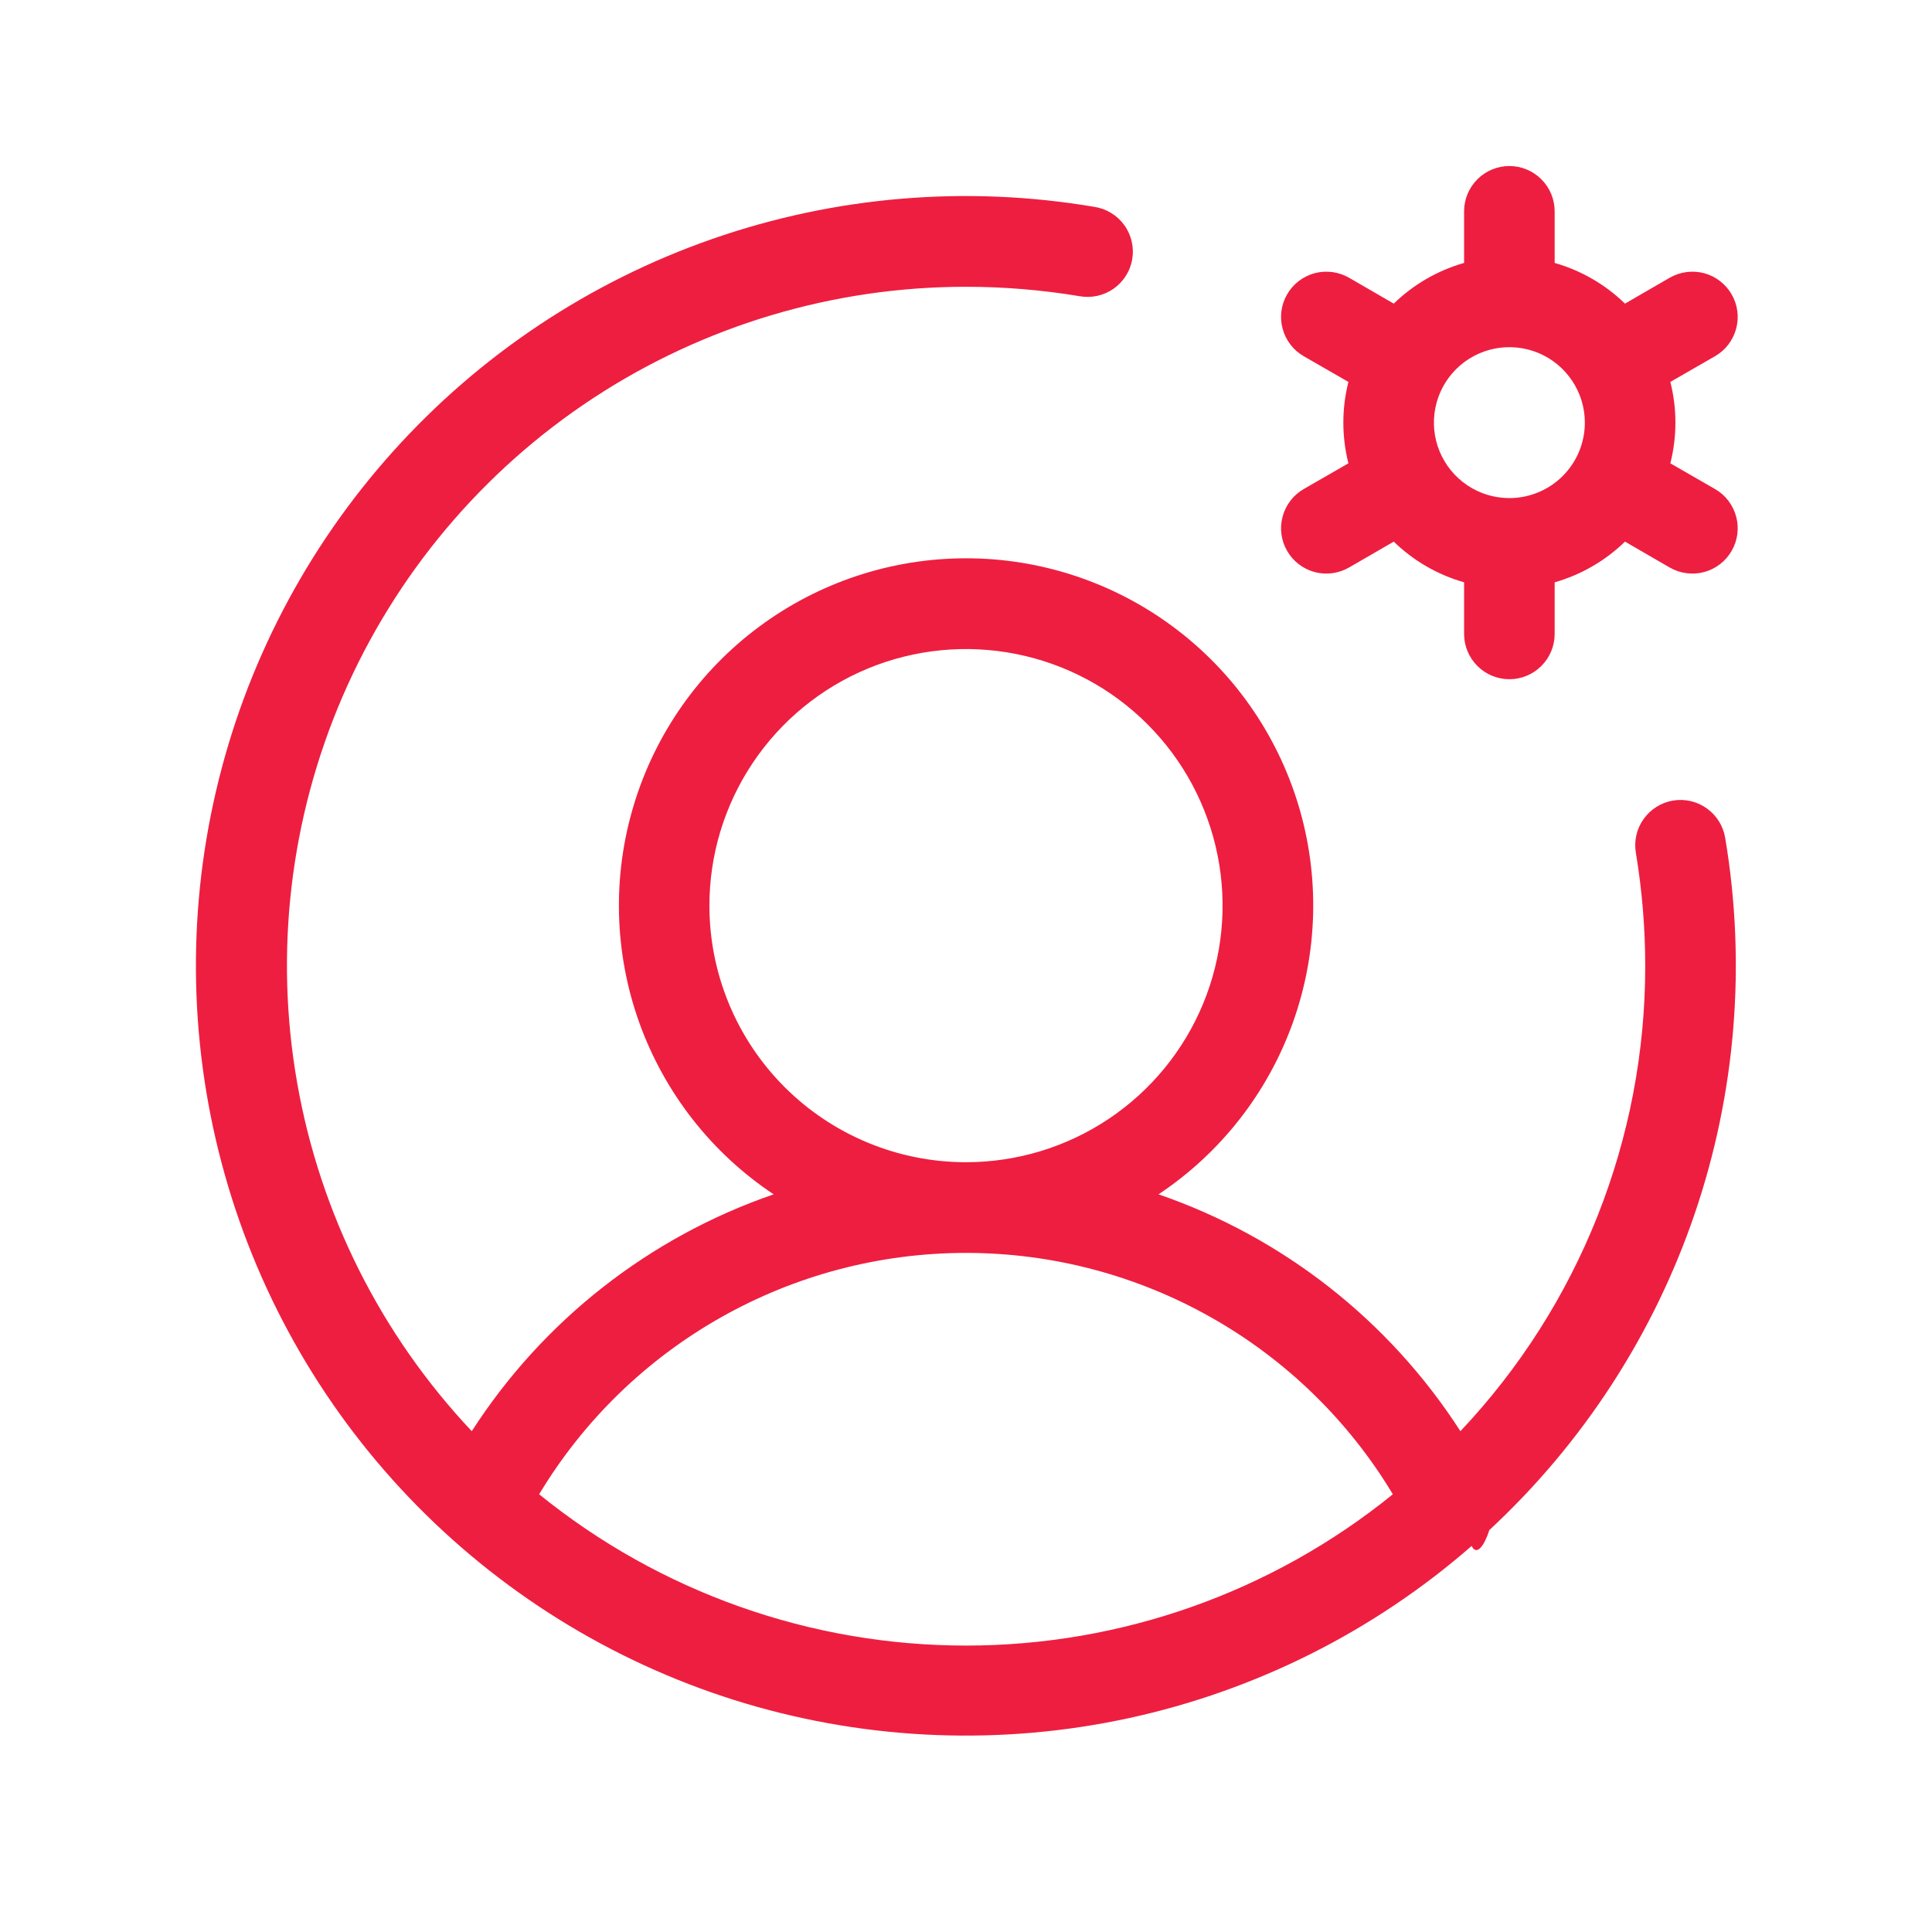 <svg xmlns="http://www.w3.org/2000/svg" fill="none" viewBox="0 0 32 32" height="32" width="32">
<g id="UserCircleGear">
<path fill="#EE1E40" d="M28.406 8.1L27.666 7.674C27.778 7.232 27.778 6.768 27.666 6.326L28.406 5.9C28.579 5.801 28.704 5.637 28.756 5.444C28.808 5.252 28.781 5.047 28.681 4.875C28.582 4.703 28.418 4.577 28.226 4.525C28.033 4.474 27.829 4.501 27.656 4.6L26.915 5.029C26.588 4.711 26.188 4.48 25.75 4.355V3.5C25.75 3.301 25.671 3.11 25.53 2.97C25.39 2.829 25.199 2.75 25 2.75C24.801 2.75 24.61 2.829 24.47 2.97C24.329 3.11 24.25 3.301 24.25 3.5V4.355C23.812 4.48 23.412 4.711 23.085 5.029L22.344 4.6C22.171 4.501 21.966 4.474 21.774 4.525C21.582 4.577 21.418 4.703 21.319 4.875C21.219 5.047 21.192 5.252 21.244 5.444C21.296 5.637 21.421 5.801 21.594 5.9L22.334 6.326C22.222 6.768 22.222 7.232 22.334 7.674L21.594 8.1C21.421 8.199 21.296 8.363 21.244 8.556C21.192 8.748 21.219 8.953 21.319 9.125C21.418 9.297 21.582 9.423 21.774 9.475C21.966 9.526 22.171 9.499 22.344 9.4L23.085 8.971C23.412 9.289 23.812 9.52 24.25 9.645V10.5C24.25 10.699 24.329 10.89 24.47 11.03C24.61 11.171 24.801 11.25 25 11.25C25.199 11.25 25.39 11.171 25.53 11.03C25.671 10.89 25.75 10.699 25.75 10.5V9.645C26.188 9.52 26.588 9.289 26.915 8.971L27.656 9.4C27.829 9.499 28.033 9.526 28.226 9.475C28.418 9.423 28.582 9.297 28.681 9.125C28.781 8.953 28.808 8.748 28.756 8.556C28.704 8.363 28.579 8.199 28.406 8.1ZM25 8.25C24.753 8.25 24.511 8.177 24.305 8.039C24.1 7.902 23.94 7.707 23.845 7.478C23.75 7.25 23.726 6.999 23.774 6.756C23.822 6.514 23.941 6.291 24.116 6.116C24.291 5.941 24.514 5.822 24.756 5.774C24.999 5.726 25.25 5.751 25.478 5.845C25.707 5.94 25.902 6.1 26.039 6.306C26.177 6.511 26.25 6.753 26.25 7C26.25 7.332 26.118 7.649 25.884 7.884C25.649 8.118 25.331 8.25 25 8.25ZM27.71 13.26C27.514 13.293 27.339 13.403 27.224 13.565C27.108 13.726 27.062 13.928 27.095 14.124C27.198 14.744 27.25 15.371 27.25 16C27.252 18.865 26.157 21.622 24.189 23.705C23.01 21.873 21.249 20.491 19.189 19.782C20.216 19.098 20.996 18.102 21.413 16.94C21.83 15.778 21.862 14.513 21.505 13.332C21.147 12.15 20.419 11.115 19.428 10.38C18.437 9.644 17.235 9.247 16.001 9.247C14.767 9.247 13.565 9.644 12.574 10.38C11.583 11.115 10.855 12.15 10.498 13.332C10.14 14.513 10.172 15.778 10.589 16.94C11.007 18.102 11.786 19.098 12.814 19.782C10.754 20.491 8.992 21.873 7.814 23.705C6.308 22.107 5.303 20.103 4.923 17.941C4.542 15.778 4.804 13.552 5.674 11.536C6.545 9.52 7.987 7.803 9.821 6.597C11.656 5.392 13.804 4.749 16 4.75C16.628 4.75 17.255 4.802 17.875 4.905C17.973 4.923 18.074 4.922 18.171 4.901C18.268 4.88 18.361 4.84 18.443 4.783C18.524 4.726 18.594 4.654 18.647 4.569C18.701 4.485 18.737 4.391 18.753 4.293C18.77 4.195 18.767 4.094 18.744 3.997C18.721 3.9 18.68 3.808 18.621 3.728C18.563 3.647 18.489 3.579 18.403 3.527C18.318 3.475 18.224 3.441 18.125 3.426C16.005 3.067 13.828 3.25 11.797 3.958C9.767 4.666 7.948 5.876 6.511 7.476C5.074 9.075 4.064 11.012 3.577 13.107C3.089 15.201 3.14 17.385 3.723 19.455C4.306 21.525 5.403 23.414 6.913 24.946C8.422 26.477 10.294 27.603 12.355 28.217C14.416 28.83 16.599 28.913 18.701 28.457C20.802 28 22.754 27.02 24.375 25.606C24.456 25.776 24.585 25.606 24.668 25.343C26.218 23.905 27.388 22.104 28.07 20.102C28.752 18.101 28.925 15.96 28.574 13.875C28.541 13.679 28.431 13.504 28.269 13.389C28.107 13.273 27.906 13.227 27.71 13.26ZM11.75 15C11.75 14.159 11.999 13.338 12.466 12.639C12.933 11.94 13.597 11.395 14.374 11.073C15.15 10.752 16.005 10.668 16.829 10.832C17.654 10.996 18.411 11.4 19.005 11.995C19.599 12.589 20.004 13.346 20.168 14.171C20.332 14.995 20.248 15.85 19.927 16.626C19.605 17.403 19.06 18.067 18.361 18.534C17.662 19.001 16.84 19.25 16 19.25C14.873 19.25 13.792 18.802 12.995 18.005C12.198 17.208 11.75 16.127 11.75 15ZM8.93 24.75C9.663 23.53 10.7 22.521 11.939 21.821C13.178 21.12 14.577 20.752 16 20.752C17.423 20.752 18.822 21.12 20.061 21.821C21.3 22.521 22.337 23.53 23.07 24.75C21.07 26.371 18.574 27.256 16 27.256C13.426 27.256 10.93 26.371 8.93 24.75Z" id="Vector"></path>
</g>
</svg>

